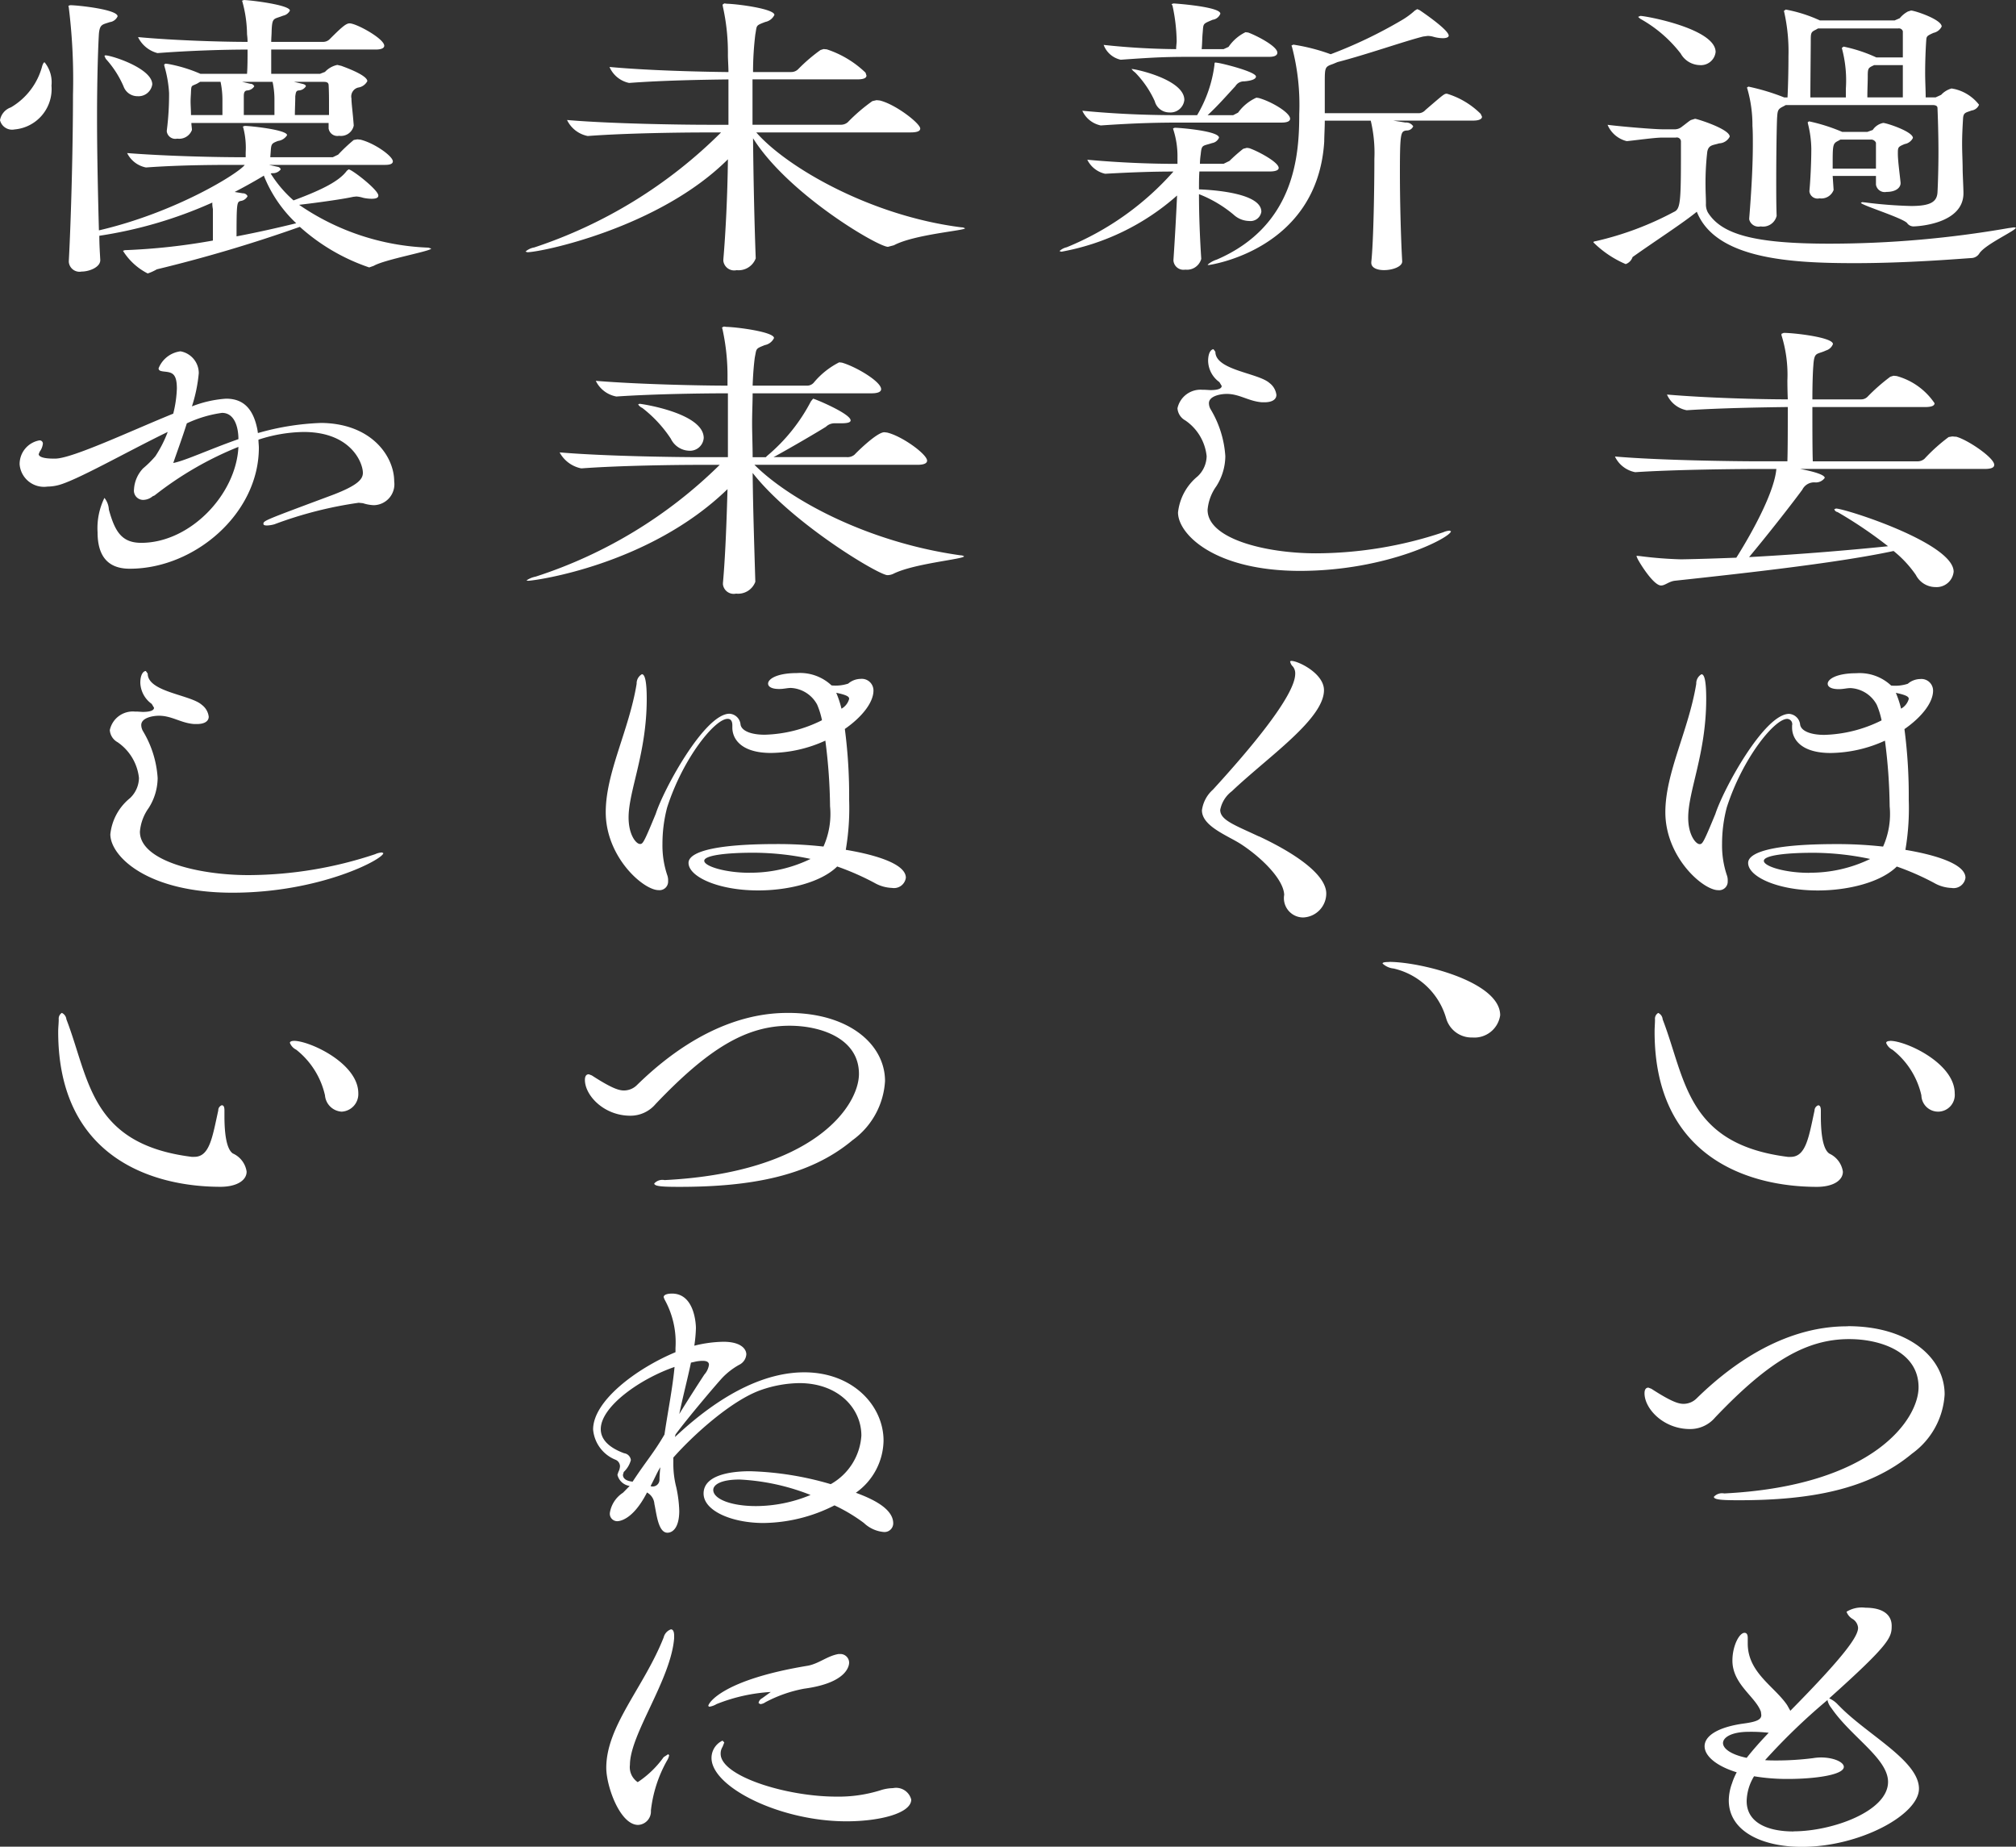 <svg xmlns="http://www.w3.org/2000/svg" width="300" height="274.75" viewBox="0 0 150 137.375">
  <rect x="0" y="0" width="150" height="137.375" fill="#333333" stroke="none"/>
  <defs>
    <style>
      .cls-1 {
        fill: #fff;
        fill-rule: evenodd;
      }
    </style>
  </defs>
  <path id="_200_main-title-top-sp.svg" data-name="200% main-title-top-sp.svg" class="cls-1" d="M2016.72,443.252a23.369,23.369,0,0,0-6-.962c-0.81,0-3.46.08-3.46,1.658,0,1.284,2.09,2.193,4.46,2.193a11.916,11.916,0,0,0,5.28-1.311,12.47,12.47,0,0,1,2.19,1.311,2.455,2.455,0,0,0,1.46.668,0.648,0.648,0,0,0,.72-0.64c0-1.127-1.62-1.848-2.78-2.277a4.844,4.844,0,0,0,2.06-3.875c0-2.6-2.28-5.085-5.9-5.085-2.53,0-5.77,1.2-9.62,4.816l0.04-.189c0.93-1.257,3.02-3.719,3.49-4.226a5.319,5.319,0,0,1,1.25-.961,0.937,0.937,0,0,0,.53-0.777c0-.374-0.37-0.936-1.71-0.936a9.481,9.481,0,0,0-2.16.293,10.5,10.5,0,0,0,.12-1.31c0-.186-0.06-2.567-1.78-2.567-0.34,0-.62.079-0.62,0.266l0.06,0.161a6.558,6.558,0,0,1,.82,3.612v0.321c-2.88,1.2-6.13,3.612-6.13,5.751a2.672,2.672,0,0,0,1.66,2.247,0.532,0.532,0,0,1,.34.482,1.037,1.037,0,0,1-.12.429l-0.07.212a1.09,1.09,0,0,0,.91.829l-0.5.507a2.191,2.191,0,0,0-.97,1.472,0.555,0.555,0,0,0,.53.643c0.1,0,1.13,0,2.22-2.115v-0.024a1.046,1.046,0,0,1,.56.854c0.16,0.724.28,2.142,0.97,2.142,0.41,0,.88-0.4.88-1.632a9.4,9.4,0,0,0-.22-1.739,7,7,0,0,1-.22-1.846v-0.374c1.44-1.633,4.31-4.254,6.53-5.029a8.981,8.981,0,0,1,2.84-.509c2.9,0,4.62,1.874,4.62,3.9A4.464,4.464,0,0,1,2016.72,443.252Zm-5.56,1.631c-1.87,0-3.18-.533-3.18-1.2,0-.373.53-0.775,1.96-0.775a16.457,16.457,0,0,1,5.28,1.148A10.652,10.652,0,0,1,2011.16,444.883Zm-4.84-10.672,0.25-.054a2.632,2.632,0,0,1,.62-0.079c0.29,0,.47.079,0.47,0.294a1.383,1.383,0,0,1-.34.722c-0.16.239-1.22,1.873-1.87,2.941C2005.73,436.7,2006.07,435.414,2006.32,434.211Zm-2.34,8.694a0.509,0.509,0,0,1-.63.507l-0.03-.027c0.35-.668.5-1.041,0.72-1.391C2004.01,442.315,2003.98,442.609,2003.98,442.905Zm0.37-3.346c-0.81,1.393-1.37,1.98-2.37,3.507-0.53-.054-0.72-0.269-0.72-0.51l0.06-.212a1.883,1.883,0,0,0,.53-0.884,0.582,0.582,0,0,0-.5-0.508c-1.24-.456-1.74-1.1-1.74-1.793,0-1.684,2.93-3.745,5.49-4.627C2004.95,436.136,2004.6,437.849,2004.35,439.559Zm0.48,14.494a0.845,0.845,0,0,0-.54.6c-1.46,3.7-4.27,6.579-4.27,9.7,0,1.371,1.02,4.248,2.37,4.248a1,1,0,0,0,.95-1.069,9.776,9.776,0,0,1,1.19-3.7,1.244,1.244,0,0,0,.17-0.41l-0.07-.083-0.34.219a7.333,7.333,0,0,1-1.93,1.862,1.343,1.343,0,0,1-.58-1.287c0-2.275,3.05-6.33,3.29-9.428v-0.167C2005.07,454.19,2004.97,454.053,2004.83,454.053Zm16.52,11.812a3.19,3.19,0,0,0-.95.166,10.409,10.409,0,0,1-3.26.465c-3.76,0-8.61-1.534-8.61-3.181a0.933,0.933,0,0,1,.14-0.52l0.13-.328-0.13-.136a1.422,1.422,0,0,0-.82,1.289c0,2.163,5.09,4.713,10.04,4.713,2.48,0,4.82-.6,4.82-1.616A1.162,1.162,0,0,0,2021.35,465.865Zm-9.09-7.153-0.64.464a0.487,0.487,0,0,0-.27.358l0.13,0.081a0.726,0.726,0,0,0,.37-0.135,9.99,9.99,0,0,1,2.89-1.013c3.29-.44,3.35-1.784,3.35-1.948a0.654,0.654,0,0,0-.67-0.632h-0.11c-0.85.138-1.49,0.741-2.34,0.879-6.3,1.043-7.36,2.768-7.36,2.987l0.07,0.056a1.421,1.421,0,0,0,.54-0.194A12.838,12.838,0,0,1,2012.26,458.712Zm-1.08-116.018h11.49c0.58,0,.71-0.144.71-0.286,0-.381-1.83-1.805-3.01-2.089l-0.24-.024-0.31.07a12.988,12.988,0,0,0-1.83,1.57,0.778,0.778,0,0,1-.54.188h-6.55v-3.374h7.8c0.55,0,.68-0.14.68-0.284l-0.07-.215a7.553,7.553,0,0,0-2.88-1.734l-0.24-.022-0.23.071a12.434,12.434,0,0,0-1.66,1.423,0.722,0.722,0,0,1-.51.214h-2.85a23.194,23.194,0,0,1,.17-2.8c0.13-.69,0-0.64.74-0.925a0.959,0.959,0,0,0,.68-0.523c0-.45-2.68-0.807-3.53-0.832l-0.2-.024-0.13.093,0.03,0.169a15.691,15.691,0,0,1,.37,3.562c0,0.381.04,0.833,0.04,1.283-2.21-.024-6.01-0.117-8.85-0.38a2.044,2.044,0,0,0,1.45,1.187h0.04c2.51-.188,5.42-0.236,7.36-0.26v3.374h-1.53c-1.87,0-7.15-.07-10.48-0.355a2.174,2.174,0,0,0,1.53,1.189h0.03c2.88-.215,6.99-0.263,8.79-0.263h1.11a35.461,35.461,0,0,1-13.9,8.555,1.3,1.3,0,0,0-.65.309l0.14,0.046c1.02,0,9.8-1.806,14.92-6.914-0.03,2.707-.17,5.465-0.34,7.459v0.1a0.814,0.814,0,0,0,.99.689,1.36,1.36,0,0,0,1.42-.879c-0.1-2.614-.17-5.917-0.2-8.934,2.61,4.158,9.29,8.077,10.04,8.077l0.44-.116c1.52-.81,5.29-1.094,5.29-1.26a0.491,0.491,0,0,0-.27-0.074C2019.65,348.9,2013.41,345.259,2011.18,342.694Zm-6.35,22.8a1.569,1.569,0,0,0,1.33.879,1.025,1.025,0,0,0,1.11-.947c0-1.855-4.64-2.544-4.78-2.544l-0.1.047a0.727,0.727,0,0,0,.31.262A9.486,9.486,0,0,1,2004.83,365.49Zm6.21,1.927h12.14c0.54,0,.71-0.143.71-0.308,0-.477-1.86-1.83-2.98-2.092l-0.2-.023c-0.58,0-2.18,1.616-2.21,1.661a0.807,0.807,0,0,1-.58.191h-5.46l0.14-.071c1.29-.714,2.92-1.664,3.76-2.184a0.924,0.924,0,0,1,.62-0.263h0.54c0.47,0,.68-0.072.68-0.214,0-.5-2.68-1.615-2.79-1.615l-0.16.19a13.272,13.272,0,0,1-3.26,4.061l-0.1.1h-0.98c0-.878-0.04-1.735-0.04-2.542s0.04-1.543.04-2.209h8.84c0.55,0,.72-0.143.72-0.309,0-.571-1.9-1.687-2.92-1.974l-0.2-.022a5.958,5.958,0,0,0-1.9,1.52,0.655,0.655,0,0,1-.51.214h-4.03c0.03-.9.1-1.64,0.16-2.09,0.14-.689.04-0.644,0.75-0.928a0.952,0.952,0,0,0,.68-0.523c0-.451-2.68-0.807-3.53-0.83l-0.2-.025-0.14.071,0.04,0.142a16.11,16.11,0,0,1,.37,3.612v0.571c-1.93,0-6.58-.093-9.8-0.357a2.126,2.126,0,0,0,1.52,1.164h0.04c2.85-.191,6.47-0.236,8.27-0.236v4.751h-1.93c-1.86,0-7.29-.071-10.58-0.356v0.023a2.363,2.363,0,0,0,1.59,1.165h0.04c2.88-.212,7.05-0.261,8.81-0.261h1.46a34.678,34.678,0,0,1-13.7,8.316,1.775,1.775,0,0,0-.68.285l0.11,0.023c0.5,0,9.02-1.162,14.85-6.818-0.07,2.567-.17,5.109-0.34,6.985v0.1a0.808,0.808,0,0,0,.98.687,1.365,1.365,0,0,0,1.43-.878c-0.07-2.374-.17-5.322-0.2-8.1,2.94,3.755,9.39,7.605,10.03,7.605a1.073,1.073,0,0,0,.48-0.121c1.56-.759,5.22-1.069,5.22-1.283a0.523,0.523,0,0,0-.27-0.072C2019.48,373.19,2013.65,370.03,2011.04,367.417ZM2002.67,383a0.779,0.779,0,0,0-.39.706c-0.57,3.482-2.3,6.612-2.3,9.556,0,3.346,2.8,5.8,3.93,5.8a0.639,0.639,0,0,0,.71-0.675,1.112,1.112,0,0,0-.07-0.459,6.919,6.919,0,0,1-.35-2.322,10.593,10.593,0,0,1,.35-2.7c1.17-3.643,3.54-6.587,4.5-6.587,0.25,0,.35.189,0.35,0.486v0.164c0,0.863.68,1.888,2.88,1.888a9.992,9.992,0,0,0,4.04-.917,40.413,40.413,0,0,1,.35,4.886,5.932,5.932,0,0,1-.49,2.994,30.6,30.6,0,0,0-3.48-.186c-6.17,0-6.56,1.026-6.56,1.4,0,1.025,2.2,2.05,5.18,2.05,2.3,0,4.71-.62,5.88-1.781a19.68,19.68,0,0,1,2.77,1.216,2.826,2.826,0,0,0,1.31.378,0.89,0.89,0,0,0,1.03-.757c0-1.16-2.84-1.808-4.47-2.077a18.467,18.467,0,0,0,.25-3.727,38.187,38.187,0,0,0-.32-5.264c1.28-.891,2.13-1.97,2.13-2.861a0.868,0.868,0,0,0-.96-0.864,1.45,1.45,0,0,0-.92.352,3.035,3.035,0,0,1-1.24.133,3.422,3.422,0,0,0-2.59-.917c-1.45,0-2.13.432-2.13,0.784,0,0.241.29,0.4,0.82,0.4,0.35,0,.6-0.078.88-0.078a2.353,2.353,0,0,1,1.95,1.24,6.066,6.066,0,0,1,.36,1.161,10.07,10.07,0,0,1-4.26,1.079c-1.09,0-1.73-.321-1.8-0.753a0.88,0.88,0,0,0-.82-0.81c-1.84,0-4.89,5.586-5.49,7.449-0.89,2.16-.96,2.242-1.17,2.242-0.29,0-.85-0.675-0.85-1.971,0-2,1.35-4.778,1.35-8.829C2003.03,383.671,2002.92,383,2002.67,383Zm8.01,14.77c-1.81,0-3.37-.485-3.37-0.891s1.63-.6,3.65-0.6a20.587,20.587,0,0,1,4.26.46A10.228,10.228,0,0,1,2010.68,397.766Zm7.41-12.933a1.193,1.193,0,0,1-.57.728,7.3,7.3,0,0,0-.39-1.184C2018.02,384.564,2018.09,384.7,2018.09,384.833Zm-19.37,27.923c-0.19,0-.29.141-0.29,0.42,0,1.15,1.41,2.663,3.38,2.663a2.444,2.444,0,0,0,1.88-.87c3.95-4.146,6.75-5.824,9.97-5.824,2.33,0,5.16.952,5.16,3.583,0,2.352-3.31,7.337-14.46,7.9a0.813,0.813,0,0,0-.77.252c0,0.225.7,0.251,1.88,0.251,5.26,0,9.66-.78,12.87-3.47a5.841,5.841,0,0,0,2.42-4.4c0-2.716-2.67-5.07-7.2-5.07-1.78,0-6.08.311-11.24,5.35a1.371,1.371,0,0,1-.99.42c-0.38,0-.92-0.169-2.39-1.121Zm-32.11-75.967h0.03c2.45-.189,5.06-0.261,6.69-0.261,0,0.617,0,1.307-.04,1.806h-3.46a10.829,10.829,0,0,0-2.41-.737l-0.2-.023-0.1.071,0.03,0.142a8.876,8.876,0,0,1,.34,1.973,21.165,21.165,0,0,1-.17,2.8v0.071a0.644,0.644,0,0,0,.78.522,1.012,1.012,0,0,0,1.09-.642c0-.165-0.04-0.33-0.04-0.522h10.21V342.4a0.658,0.658,0,0,0,.78.546,0.968,0.968,0,0,0,1.09-.759c-0.07-.977-0.17-1.618-0.17-2.02a0.684,0.684,0,0,1,.5-0.81,0.917,0.917,0,0,0,.68-0.475c0-.475-1.89-1.116-1.93-1.138l-0.3-.071a1.748,1.748,0,0,0-.92.52l-0.37.143h-3.63v-1.806h7.76c0.51,0,.65-0.142.65-0.284,0-.524-2.07-1.664-2.58-1.664-0.27,0-.61.308-1.49,1.186a0.7,0.7,0,0,1-.48.192h-3.86c0-.262.03-0.593,0.03-0.785,0.04-1.07.14-.878,0.85-1.164a0.723,0.723,0,0,0,.51-0.38c0-.426-2.99-0.784-3.43-0.784l-0.13.049,0.03,0.094a9.422,9.422,0,0,1,.34,2.377c0,0.07.04,0.284,0.04,0.593-1.84,0-5.4-.1-8.14-0.356v0.022A2.249,2.249,0,0,0,1966.61,336.789Zm4.85,4.61h-2.34c0-.355-0.03-0.713-0.03-1,0-.309.03-0.57,0.03-0.738,0.03-.5.03-0.4,0.44-0.592l0.24-.143h1.52a6.463,6.463,0,0,1,.14,1.355V341.4Zm7.53-2.47c0.23,0,.34.046,0.37,0.214,0.03,0.543.03,1.045,0.03,1.567V341.4h-2.54c0-.476.03-0.951,0.03-1.4,0.04-.237.04-0.4,0.24-0.427a0.664,0.664,0,0,0,.55-0.31c0-.071-0.07-0.143-0.28-0.188l-0.61-.143h2.21Zm-3.8,0a6.218,6.218,0,0,1,.14,1.355V341.4h-2.28V340c0-.237.04-0.4,0.24-0.427a0.659,0.659,0,0,0,.54-0.31,0.32,0.32,0,0,0-.3-0.188l-0.61-.143h2.27Zm-16.45.284a2.347,2.347,0,0,0-.51-1.735c-0.07,0-.1.073-0.17,0.238a5.049,5.049,0,0,1-2.34,3.112,1.232,1.232,0,0,0-.81.951,0.924,0.924,0,0,0,1.08.69A3.015,3.015,0,0,0,1958.74,339.213Zm3.94-2.21,0.1,0.213a7.4,7.4,0,0,1,1.32,2.044,1.1,1.1,0,0,0,1.05.737,1.033,1.033,0,0,0,1.09-.88c0-1.186-3.02-2.161-3.5-2.161Zm14.48,11.074c1.45-.168,3.29-0.428,4.03-0.595l0.24-.025a2.213,2.213,0,0,1,.51.1,3.141,3.141,0,0,0,.61.07c0.34,0,.51-0.07.51-0.24,0-.425-1.97-1.948-2.21-1.948l-0.13.1c-0.54.738-1.73,1.379-3.97,2.209a8.922,8.922,0,0,1-1.7-2l0.11-.025a0.731,0.731,0,0,0,.64-0.286,0.29,0.29,0,0,0-.24-0.189l-0.64-.142h8.65c0.44,0,.57-0.12.57-0.262,0-.381-1.35-1.353-2.41-1.615l-0.23-.023-0.27.047a12.468,12.468,0,0,0-1.16,1.091l-0.4.192h-4.65l0.03-.381c0.04-.593.04-0.641,0.55-0.831a0.932,0.932,0,0,0,.67-0.429c0-.4-2.74-0.689-3.15-0.689l-0.14.05,0.04,0.117a5.947,5.947,0,0,1,.17,1.806v0.357h-0.38c-1.69,0-5.42-.073-8.44-0.309a1.988,1.988,0,0,0,1.39,1.069h0.04c2.64-.19,5.29-0.19,6.91-0.19h0.41c-0.44.617-5.12,3.54-10.85,4.871-0.07-2.614-.14-5.7-0.14-8.411s0.07-5.062.14-6.225c0.07-.712.27-0.667,0.81-0.856a0.738,0.738,0,0,0,.58-0.429c0-.522-3.02-0.83-3.53-0.83l-0.13.047,0.03,0.143a43.814,43.814,0,0,1,.31,6.486c0,3.826-.14,9.195-0.31,12.354v0.073a0.8,0.8,0,0,0,.95.713c0.58,0,1.42-.331,1.39-0.878s-0.07-1.142-.07-1.785a32.212,32.212,0,0,0,8.41-2.47,1.8,1.8,0,0,0,.04.475v2.351a46.611,46.611,0,0,1-6.55.715l-0.14.047a4.665,4.665,0,0,0,1.84,1.686,3.708,3.708,0,0,0,.68-0.308,107.02,107.02,0,0,0,10.64-3.16,14.813,14.813,0,0,0,5.16,3.019l0.34-.12c0.81-.473,4.27-1.093,4.27-1.282l-0.2-.07A18.136,18.136,0,0,1,1977.16,348.077Zm-4.65,2.35c0-2.493.03-2.563,0.3-2.636a0.676,0.676,0,0,0,.52-0.356,0.372,0.372,0,0,0-.35-0.214l-0.61-.1c0.68-.355,1.33-0.712,2.01-1.116l0.16-.1a9.862,9.862,0,0,0,2.41,3.543C1975.49,349.812,1974,350.143,1972.51,350.427Zm6.21,13.879a19.351,19.351,0,0,0-4.62.75l-0.03-.208c-0.34-1.84-1.26-2.35-2.34-2.35a8.554,8.554,0,0,0-2.54.573,11.287,11.287,0,0,0,.51-2.47,1.65,1.65,0,0,0-1.36-1.626,2.024,2.024,0,0,0-1.63,1.264c0,0.182.17,0.212,0.41,0.241,0.58,0.06.95,0.121,0.95,1.265a8.806,8.806,0,0,1-.27,1.867c-3.12,1.265-7.46,3.312-8.75,3.344h-0.17c-0.78,0-1.09-.152-1.09-0.333l0.07-.178a1.215,1.215,0,0,0,.24-0.6,0.236,0.236,0,0,0-.27-0.242,1.788,1.788,0,0,0-1.46,1.778,1.818,1.818,0,0,0,2.07,1.657,3.392,3.392,0,0,0,.74-0.091c1.32-.3,5.16-2.5,8.21-3.976a9.054,9.054,0,0,1-.92,1.808,7.611,7.611,0,0,1-.91.9,2.473,2.473,0,0,0-.68,1.566,0.688,0.688,0,0,0,.68.783,1.124,1.124,0,0,0,.71-0.271l0.14-.06a25.384,25.384,0,0,1,6.24-3.613c-0.17,3.554-3.6,7.138-7.23,7.138-1.46,0-1.96-.845-2.41-2.47a1.512,1.512,0,0,0-.33-0.874,5.126,5.126,0,0,0-.51,2.56c0,2.231,1.22,2.71,2.4,2.71,4.82,0,9.6-4.1,9.6-9,0-.181-0.03-0.392-0.03-0.6a11.209,11.209,0,0,1,3.36-.573c3.52,0,4.41,2.289,4.41,3.042,0,0.482-.41.934-2.21,1.627-5.09,1.9-5.19,1.926-5.19,2.167,0,0.091.1,0.12,0.27,0.12a2.309,2.309,0,0,0,.55-0.09,29.663,29.663,0,0,1,6.27-1.6l0.31,0.031a2.987,2.987,0,0,0,.81.149,1.56,1.56,0,0,0,1.52-1.775C1984.24,366.8,1982.55,364.306,1978.72,364.306Zm-10.92,2.98c0.3-.875.68-1.9,1.01-2.952a9.037,9.037,0,0,1,2.62-.78c0.94,0,1.22,1.083,1.22,1.955C1970.51,366.262,1968.64,367.136,1967.8,367.286Zm15.05,29.089a30.042,30.042,0,0,1-9.46,1.565c-3.73,0-8.07-1.068-8.07-3.23a3.517,3.517,0,0,1,.65-1.759,4.217,4.217,0,0,0,.67-2.233,7.7,7.7,0,0,0-1.08-3.469,0.93,0.93,0,0,1-.14-0.474c0-.525.82-0.691,1.32-0.691,0.96,0,1.63.548,2.62,0.617h0.2c0.61,0,.88-0.237.88-0.545a1.289,1.289,0,0,0-.51-0.879c-0.84-.762-4.03-0.95-4.03-2.328l-0.14-.191c-0.17,0-.41.236-0.41,0.878a2.018,2.018,0,0,0,.85,1.569l0.17,0.286c0,0.165-.2.309-0.85,0.309l-0.4-.025h-0.17a1.749,1.749,0,0,0-1.87,1.379,1.118,1.118,0,0,0,.58.9,3.706,3.706,0,0,1,1.59,2.662,2.112,2.112,0,0,1-.67,1.5,3.991,3.991,0,0,0-1.46,2.686c0,1.615,2.71,4.347,9.09,4.347,6.51,0,11.22-2.493,11.22-2.944l-0.1-.05A1.452,1.452,0,0,0,1982.85,396.375Zm-10.6,22.283c-0.47-.3-0.64-1.4-0.64-2.793v-0.417c0-.266-0.06-0.387-0.2-0.387a0.4,0.4,0,0,0-.26.387c-0.44,1.992-.64,3.45-1.78,3.45h-0.2c-7.58-.952-7.61-5.8-9.32-10.23a0.592,0.592,0,0,0-.34-0.478,0.506,0.506,0,0,0-.23.478c0,0.3-.04.593-0.04,0.921,0,9.368,7.04,11.538,12.07,11.538,1.21,0,1.95-.474,1.95-1.128A1.756,1.756,0,0,0,1972.25,418.658Zm4.53-8.385c-0.2,0-.3.061-0.3,0.148a0.956,0.956,0,0,0,.47.507,6.012,6.012,0,0,1,2.14,3.391,1.325,1.325,0,0,0,1.24,1.218,1.307,1.307,0,0,0,1.24-1.366C1981.57,411.939,1977.95,410.273,1976.78,410.273Zm81.49-5.869c-0.32,0-.49.028-0.49,0.113a1.39,1.39,0,0,0,.82.371,5.3,5.3,0,0,1,3.91,3.706,1.969,1.969,0,0,0,1.95,1.426,1.936,1.936,0,0,0,2.07-1.654C2066.53,405.858,2060.59,404.4,2058.27,404.4Zm-21.48-62.233h0.04c2.78-.19,4.34-0.212,6.07-0.212h7.36c0.51,0,.64-0.144.64-0.287,0-.453-1.39-1.282-2.34-1.543l-0.17-.023a3.4,3.4,0,0,0-1.36,1.113l-0.37.191h-1.9c0.75-.688,1.43-1.473,2.07-2.161a0.731,0.731,0,0,1,.65-0.356c0.61-.048.88-0.191,0.88-0.357,0-.358-2.48-0.974-2.85-1.022l-0.17-.024c-0.04,0-.07.024-0.07,0.189a9.7,9.7,0,0,1-1.29,3.731h-1.02c-1.76,0-4.3-.022-7.52-0.332A1.93,1.93,0,0,0,2036.79,342.171Zm2.31-4.2a1.251,1.251,0,0,0,.27.262,7.465,7.465,0,0,1,1.46,2.136,1.116,1.116,0,0,0,1.08.835,1.039,1.039,0,0,0,1.12-.93c0-1.521-3.63-2.3-3.9-2.3h-0.03Zm5.19,14.137c-0.1-1.521-.17-3.255-0.17-4.825a9.244,9.244,0,0,1,2.57,1.521,1.757,1.757,0,0,0,1.16.475,0.816,0.816,0,0,0,.91-0.688c0-1.473-4.03-1.638-4.64-1.664,0-.451,0-0.924.03-1.33h5.22c0.55,0,.68-0.144.68-0.261,0-.453-1.66-1.306-2.2-1.475l-0.17-.022-0.27.071a12.351,12.351,0,0,0-1.02.9l-0.44.215h-1.76a5.365,5.365,0,0,1,.06-0.712c0.07-.737.14-0.594,0.85-0.831a0.67,0.67,0,0,0,.51-0.4c0-.5-2.92-0.738-3.29-0.738l-0.13.046,0.03,0.12a6.408,6.408,0,0,1,.3,2.02v0.5c-1.79,0-4.13-.071-6.71-0.308a1.951,1.951,0,0,0,1.32,1.043h0.03c2.07-.116,3.6-0.164,5.06-0.164a21.368,21.368,0,0,1-7.94,5.632,1.16,1.16,0,0,0-.54.284l0.14,0.049a17.73,17.73,0,0,0,8.61-4.182c-0.07,1.544-.17,3.326-0.27,4.8v0.046a0.749,0.749,0,0,0,.88.668A1.1,1.1,0,0,0,2044.29,352.1Zm7.29-10.789c0,2.97-.27,8.3-6.14,10.834a1.886,1.886,0,0,0-.68.382l0.07,0.024s8.11-1.069,8.61-9.2c0-.426.04-0.975,0.04-1.544h3.42a10.383,10.383,0,0,1,.27,2.85c0,2.045-.06,6.134-0.23,7.674v0.049c0,0.38.44,0.547,0.95,0.547,0.64,0,1.35-.26,1.35-0.642V352.27c-0.1-1.711-.17-4.492-0.17-6.58,0-3.042.07-3.067,0.48-3.14a0.515,0.515,0,0,0,.51-0.308,0.623,0.623,0,0,0-.58-0.283l-0.91-.144h5.96c0.48,0,.65-0.143.65-0.287l-0.1-.213a6.042,6.042,0,0,0-2.51-1.5c-0.21,0-.24.046-1.6,1.21a0.7,0.7,0,0,1-.47.24h-7.02v-2.211c0-1.21,0-1.237.61-1.451l0.34-.142c2.13-.547,4.95-1.543,6.37-1.9l0.34-.045a1.584,1.584,0,0,1,.44.069,2.707,2.707,0,0,0,.68.1c0.27,0,.44-0.071.44-0.19,0-.452-2.17-1.9-2.17-1.9l-0.17-.072-0.17.1a5.85,5.85,0,0,1-1.05.761,34.28,34.28,0,0,1-5.22,2.494,14.448,14.448,0,0,0-2.78-.714l-0.14.07,0.04,0.1A16.918,16.918,0,0,1,2051.58,341.315Zm-14.55-5.13a1.754,1.754,0,0,0,1.26,1.093h0.03c2.64-.191,3.53-0.214,5.19-0.214h5.83c0.47,0,.61-0.145.61-0.309,0-.5-1.63-1.307-2.17-1.5l-0.2-.023a3.245,3.245,0,0,0-1.26,1.092l-0.37.167h-1.63c0.04-.356.04-0.879,0.07-1.163,0.07-.763-0.03-0.691.75-1.022a0.712,0.712,0,0,0,.57-0.453c0-.522-3.39-0.76-3.49-0.76l-0.14.049,0.07,0.117a13.212,13.212,0,0,1,.31,2.639c0,0.141-.04.4-0.04,0.593A53.669,53.669,0,0,1,2037.03,336.185Zm25.84,36.176-0.1-.051a1.392,1.392,0,0,0-.47.12,30.039,30.039,0,0,1-9.47,1.568c-3.73,0-8.07-1.069-8.07-3.231a3.511,3.511,0,0,1,.65-1.758,4.218,4.218,0,0,0,.67-2.234,7.709,7.709,0,0,0-1.08-3.469,0.925,0.925,0,0,1-.14-0.474c0-.522.82-0.692,1.33-0.692,0.94,0,1.63.549,2.61,0.621h0.2c0.61,0,.88-0.239.88-0.549a1.3,1.3,0,0,0-.51-0.88c-0.84-.758-4.03-0.949-4.03-2.327l-0.14-.188c-0.17,0-.4.236-0.4,0.879a2,2,0,0,0,.84,1.566l0.17,0.285c0,0.167-.2.309-0.84,0.309l-0.41-.023h-0.17a1.751,1.751,0,0,0-1.87,1.377,1.117,1.117,0,0,0,.58.9,3.677,3.677,0,0,1,1.59,2.661,2.11,2.11,0,0,1-.67,1.5,4.033,4.033,0,0,0-1.46,2.687c0,1.615,2.71,4.347,9.09,4.347C2058.16,375.305,2062.87,372.81,2062.87,372.361Zm29.53,59.14c-1.78,0-6.08.307-11.24,5.349a1.382,1.382,0,0,1-.99.419c-0.38,0-.92-0.169-2.39-1.121l-0.22-.084c-0.19,0-.29.142-0.29,0.422,0,1.146,1.41,2.658,3.38,2.658a2.429,2.429,0,0,0,1.88-.868c3.95-4.145,6.75-5.823,9.97-5.823,2.33,0,5.16.951,5.16,3.582,0,2.354-3.31,7.337-14.46,7.9a0.821,0.821,0,0,0-.77.251c0,0.227.7,0.254,1.88,0.254,5.26,0,9.65-.784,12.87-3.472a5.837,5.837,0,0,0,2.42-4.4C2099.6,433.851,2096.93,431.5,2092.4,431.5Zm-0.69,28.2a1.945,1.945,0,0,0-.7-0.522c4.53-4.056,4.65-4.531,4.65-5.4,0-.745-0.55-1.343-1.95-1.343a2.156,2.156,0,0,0-1.41.3,1.037,1.037,0,0,0,.47.547,0.855,0.855,0,0,1,.39.647c0,0.623-.94,2.017-5.04,6.172l-0.24-.425c-0.94-1.391-2.93-2.411-2.93-4.576v-0.424q0-.373-0.24-0.374c-0.39,0-.9.973-0.9,2.066,0,1.767,1.73,2.687,2.12,3.807l0.03,0.249c0,0.347-.39.5-1.28,0.622-2,.272-2.94.944-2.94,1.691,0,0.722.86,1.47,2.39,1.941a4.846,4.846,0,0,0-.35.822,3.769,3.769,0,0,0-.24,1.268c0,2.287,2.46,3.457,5.44,3.457,4.3,0,8.71-2.388,8.71-4.328C2097.69,463.805,2093.78,461.866,2091.71,459.7Zm-8.6,2.809c0-.446.67-0.843,1.92-0.843a11.576,11.576,0,0,1,1.48.072c-0.62.647-1.17,1.269-1.64,1.865C2083.66,463.358,2083.11,462.909,2083.11,462.51Zm5.24,6.569c-1.91,0-3.48-.646-3.48-2.263a3.692,3.692,0,0,1,.55-1.842,15,15,0,0,0,2.5.2c2.03,0,4.18-.3,4.18-0.9,0-.346-0.74-0.7-1.72-0.7a3.921,3.921,0,0,0-.58.053,21.707,21.707,0,0,1-2.66.172c-0.31,0-.63,0-0.9-0.025a46.292,46.292,0,0,1,4.65-4.478v0.05a1.425,1.425,0,0,0,.28.548c1.48,2.164,4.22,3.756,4.22,5.5C2095.39,467.587,2091.24,469.079,2088.35,469.079Zm6.14-122.536v0.027a0.656,0.656,0,0,0,.78.543c0.78,0,1.09-.379,1.05-0.712-0.06-.592-0.2-1.616-0.2-2.116s0-.52.51-0.734a0.844,0.844,0,0,0,.61-0.452c0-.476-1.97-1.118-2.21-1.118a1.221,1.221,0,0,0-.78.523l-0.4.144h-1.87a13.3,13.3,0,0,0-2.47-.785l-0.1.072,0.03,0.142a8,8,0,0,1,.24,1.829c0,1.023-.07,2.4-0.14,3.114v0.07a0.61,0.61,0,0,0,.75.5,0.971,0.971,0,0,0,1.05-.621l-0.07-1.044h3.22v0.617Zm-3.22-1.164v-0.5c0-1.28.03-1.378,0.41-1.566l0.17-.095h2.27a0.386,0.386,0,0,1,.37.238v1.923h-3.22Zm-11.29-8.528a1.674,1.674,0,0,0,1.39.828,1.1,1.1,0,0,0,1.19-.973c0-1.734-5.19-2.686-5.6-2.686l-0.17.073,0.17,0.144A9.813,9.813,0,0,1,2079.98,336.851Zm5.32,5.344c0.03,0.428.03,0.878,0.03,1.356,0,1.569-.1,3.419-0.27,5.534v0.073a0.712,0.712,0,0,0,.85.52,1.041,1.041,0,0,0,1.19-.782c-0.03-.808-0.03-1.711-0.03-2.591,0-1.971.03-3.872,0.06-4.631,0.04-.619.04-0.715,0.48-0.929l0.17-.094h10.92c0.37,0,.37.166,0.37,0.263,0.03,0.71.07,2,.07,3.231s-0.04,2.425-.07,2.968c-0.03.737-.51,1.047-1.97,1.047a32.725,32.725,0,0,1-3.39-.262l-0.24-.025-0.1.048c0,0.167,3.02,1.094,3.43,1.5a0.584,0.584,0,0,0,.47.258c0.27,0,3.73-.164,3.73-2.469,0-.357-0.06-1.452-0.06-1.806,0-.524-0.04-1.212-0.04-1.877,0-.688.04-1.355,0.07-1.877,0.03-.449.2-0.43,0.64-0.594a0.7,0.7,0,0,0,.55-0.428,3.235,3.235,0,0,0-1.8-1.164l-0.24-.047a1.66,1.66,0,0,0-.78.475l-0.41.188h-0.74c0-.544-0.04-1.186-0.04-1.828,0-.9.04-1.757,0.07-2.256,0.04-.452-0.03-0.452.55-0.715a0.88,0.88,0,0,0,.61-0.472c0-.526-2.01-1.189-2.28-1.189l-0.23.071a2.029,2.029,0,0,0-.61.5l-0.38.165h-5.56a10.668,10.668,0,0,0-2.54-.808l-0.14.1,0.03,0.117a13.345,13.345,0,0,1,.31,3.257c0,1.071-.03,2.257-0.07,3.064h-0.24a16.381,16.381,0,0,0-2.67-.807l-0.11.072,0.04,0.119A9.789,9.789,0,0,1,2085.3,342.2Zm11.19-2.116h-2.64c0-.663.03-1.091,0.03-1.591,0-.546.04-0.6,0.37-0.758l0.11-.051h2.13v2.4Zm-6.85-4.275c0-.548.04-0.594,0.38-0.761l0.16-.092h5.97a0.3,0.3,0,0,1,.34.213v1.945h-1.97a11.144,11.144,0,0,0-2.44-.806l-0.13.1,0.03,0.116a9.2,9.2,0,0,1,.27,2.923v0.64h-2.64C2089.61,338.941,2089.64,336.35,2089.64,335.8Zm15.16,13.945c-0.1,0-.2.026-0.41,0.05a77.922,77.922,0,0,1-13.36,1.164c-5.59,0-8.03-.688-9.05-2.329a1.268,1.268,0,0,1-.14-0.665c0-.4-0.03-0.83-0.03-1.283a20.106,20.106,0,0,1,.13-2.567c0.1-.52.44-0.474,0.88-0.618a0.927,0.927,0,0,0,.79-0.5c0-.57-2.45-1.329-2.58-1.329l-0.31.094c-0.17.1-.44,0.331-0.64,0.474a0.858,0.858,0,0,1-.51.215h-0.95c-0.61,0-2.95-.19-4.1-0.334a2.088,2.088,0,0,0,1.42,1.213h0.03c0.72-.072,2.07-0.263,2.62-0.263h1.01a0.307,0.307,0,0,1,.38.263v0.855c0,3.73-.04,4.207-0.54,4.42a23.235,23.235,0,0,1-5.77,2.161c-0.17.027-.2,0.046-0.2,0.1a7.7,7.7,0,0,0,2.4,1.613,0.83,0.83,0,0,0,.51-0.523c1.6-1.142,3.77-2.54,4.78-3.373,1.4,3.516,6.96,3.825,11.74,3.825,3.9,0,7.63-.309,8.68-0.379a0.722,0.722,0,0,0,.61-0.356c0.47-.689,2.71-1.686,2.71-1.9Zm-4.36,15.576-0.27-.023-0.27.046a13.092,13.092,0,0,0-1.8,1.618,0.779,0.779,0,0,1-.54.189h-7.77c-0.03-.807-0.03-2.472-0.03-4.038h8.38c0.54,0,.71-0.121.71-0.285a5,5,0,0,0-2.82-2.022l-0.23-.022-0.24.073a14.02,14.02,0,0,0-1.7,1.493,0.664,0.664,0,0,1-.5.192h-3.6c0-1.069.03-2.021,0.07-2.5,0.07-1.07.24-.808,0.95-1.141a0.79,0.79,0,0,0,.51-0.475c0-.5-2.89-0.831-3.66-0.831l-0.17.071v0.1a9.865,9.865,0,0,1,.44,3.374c0,0.07,0,.665.03,1.4-2.07,0-5.97-.1-8.99-0.357a2.012,2.012,0,0,0,1.46,1.165h0.03c2.65-.167,5.67-0.214,7.5-0.237,0,1.377,0,3.088-.03,4.038h-2.11c-1.83,0-7.42-.071-10.71-0.356v0.024a2.109,2.109,0,0,0,1.49,1.14h0.03c2.85-.189,7.43-0.238,9.19-0.238h1.29c-0.2,2.211-2.74,6.225-2.98,6.6-1.36.05-2.75,0.1-4.11,0.122a29.333,29.333,0,0,1-3.05-.24l-0.24-.022-0.03.022,0.07,0.168c0.1,0.237,1.18,2.019,1.76,2.019,0.31,0,.58-0.308,1.05-0.357,5.74-.618,12.25-1.353,16.25-2.21a8.351,8.351,0,0,1,1.66,1.784,1.646,1.646,0,0,0,1.46.9,1.273,1.273,0,0,0,1.35-1.142c0-2.137-8.1-4.7-8.75-4.7l-0.13.047a0.3,0.3,0,0,0,.24.214,32.348,32.348,0,0,1,3.76,2.543c-2.58.264-6.34,0.594-10.34,0.808,1.29-1.543,3.05-3.779,3.96-5.013a0.979,0.979,0,0,1,.92-0.546,0.807,0.807,0,0,0,.75-0.335c0-.164-0.44-0.4-1.83-0.664h13.73c0.58,0,.71-0.143.71-0.308C2103.29,366.893,2101.29,365.54,2100.44,365.325Zm-3.76,30.741a18.467,18.467,0,0,0,.25-3.727,38.187,38.187,0,0,0-.32-5.264c1.28-.891,2.13-1.97,2.13-2.861a0.868,0.868,0,0,0-.96-0.864,1.45,1.45,0,0,0-.92.352,3.035,3.035,0,0,1-1.24.133,3.422,3.422,0,0,0-2.59-.917c-1.45,0-2.13.432-2.13,0.784,0,0.241.29,0.4,0.82,0.4,0.35,0,.6-0.078.88-0.078a2.353,2.353,0,0,1,1.95,1.24,6.066,6.066,0,0,1,.36,1.161,10.108,10.108,0,0,1-4.26,1.079c-1.09,0-1.73-.321-1.8-0.753a0.889,0.889,0,0,0-.82-0.81c-1.84,0-4.89,5.586-5.49,7.449-0.89,2.16-.96,2.242-1.17,2.242-0.28,0-.85-0.675-0.85-1.971,0-2,1.34-4.778,1.34-8.829,0-1.162-.1-1.837-0.35-1.837a0.779,0.779,0,0,0-.39.706c-0.57,3.482-2.3,6.612-2.3,9.556,0,3.346,2.8,5.8,3.93,5.8a0.639,0.639,0,0,0,.71-0.675,1.112,1.112,0,0,0-.07-0.459,6.919,6.919,0,0,1-.35-2.322,10.593,10.593,0,0,1,.35-2.7c1.17-3.643,3.54-6.587,4.5-6.587a0.391,0.391,0,0,1,.36.486v0.164c0,0.863.67,1.888,2.87,1.888a9.992,9.992,0,0,0,4.04-.917,40.413,40.413,0,0,1,.35,4.886,5.932,5.932,0,0,1-.49,2.994,30.6,30.6,0,0,0-3.48-.186c-6.17,0-6.56,1.026-6.56,1.4,0,1.025,2.2,2.05,5.18,2.05,2.3,0,4.71-.62,5.88-1.781a19.68,19.68,0,0,1,2.77,1.216,2.8,2.8,0,0,0,1.31.378,0.89,0.89,0,0,0,1.03-.757C2101.15,396.983,2098.31,396.335,2096.68,396.066Zm-7.16,1.7c-1.81,0-3.37-.485-3.37-0.891s1.63-.6,3.65-0.6a20.587,20.587,0,0,1,4.26.46A10.228,10.228,0,0,1,2089.52,397.766Zm6.84-12.205a7.3,7.3,0,0,0-.39-1.184c0.89,0.187.96,0.321,0.96,0.456A1.193,1.193,0,0,1,2096.36,385.561Zm-5.97,29.887c0-.266-0.07-0.387-0.2-0.387a0.417,0.417,0,0,0-.27.387c-0.43,1.992-.64,3.45-1.78,3.45h-0.2c-7.57-.952-7.61-5.8-9.32-10.23a0.571,0.571,0,0,0-.33-0.478,0.492,0.492,0,0,0-.24.478c0,0.3-.03.593-0.03,0.921,0,9.368,7.04,11.538,12.07,11.538,1.21,0,1.94-.474,1.94-1.128a1.762,1.762,0,0,0-1-1.341c-0.47-.3-0.64-1.4-0.64-2.793v-0.417Zm5.16-5.175c-0.2,0-.3.061-0.3,0.148a0.956,0.956,0,0,0,.47.507,5.973,5.973,0,0,1,2.15,3.391,1.243,1.243,0,1,0,2.48-.148C2100.35,411.939,2096.73,410.273,2095.55,410.273Zm-46.95-15.206-0.68-.314c-1.43-.652-2.22-1.013-2.22-1.669a2.278,2.278,0,0,1,.87-1.391c0.67-.64,1.43-1.285,2.23-1.973,2.27-1.934,4.62-3.934,4.62-5.541,0-1.249-1.92-2.178-2.43-2.178l-0.09.022a0.669,0.669,0,0,0,.21.4,0.8,0.8,0,0,1,.17.535c0,1.606-3.33,5.572-6.12,8.618a2.5,2.5,0,0,0-.82,1.538c0,0.912,1.11,1.521,2.09,2.054,0.33,0.177.64,0.346,0.9,0.521,1.48,0.985,3.09,2.57,3.13,3.716a1.435,1.435,0,0,0,1.4,1.682,1.785,1.785,0,0,0,1.73-1.781C2053.59,398.092,2051.82,396.586,2048.6,395.067Z" transform="translate(-1954.91 -332.844)"/>
</svg>
